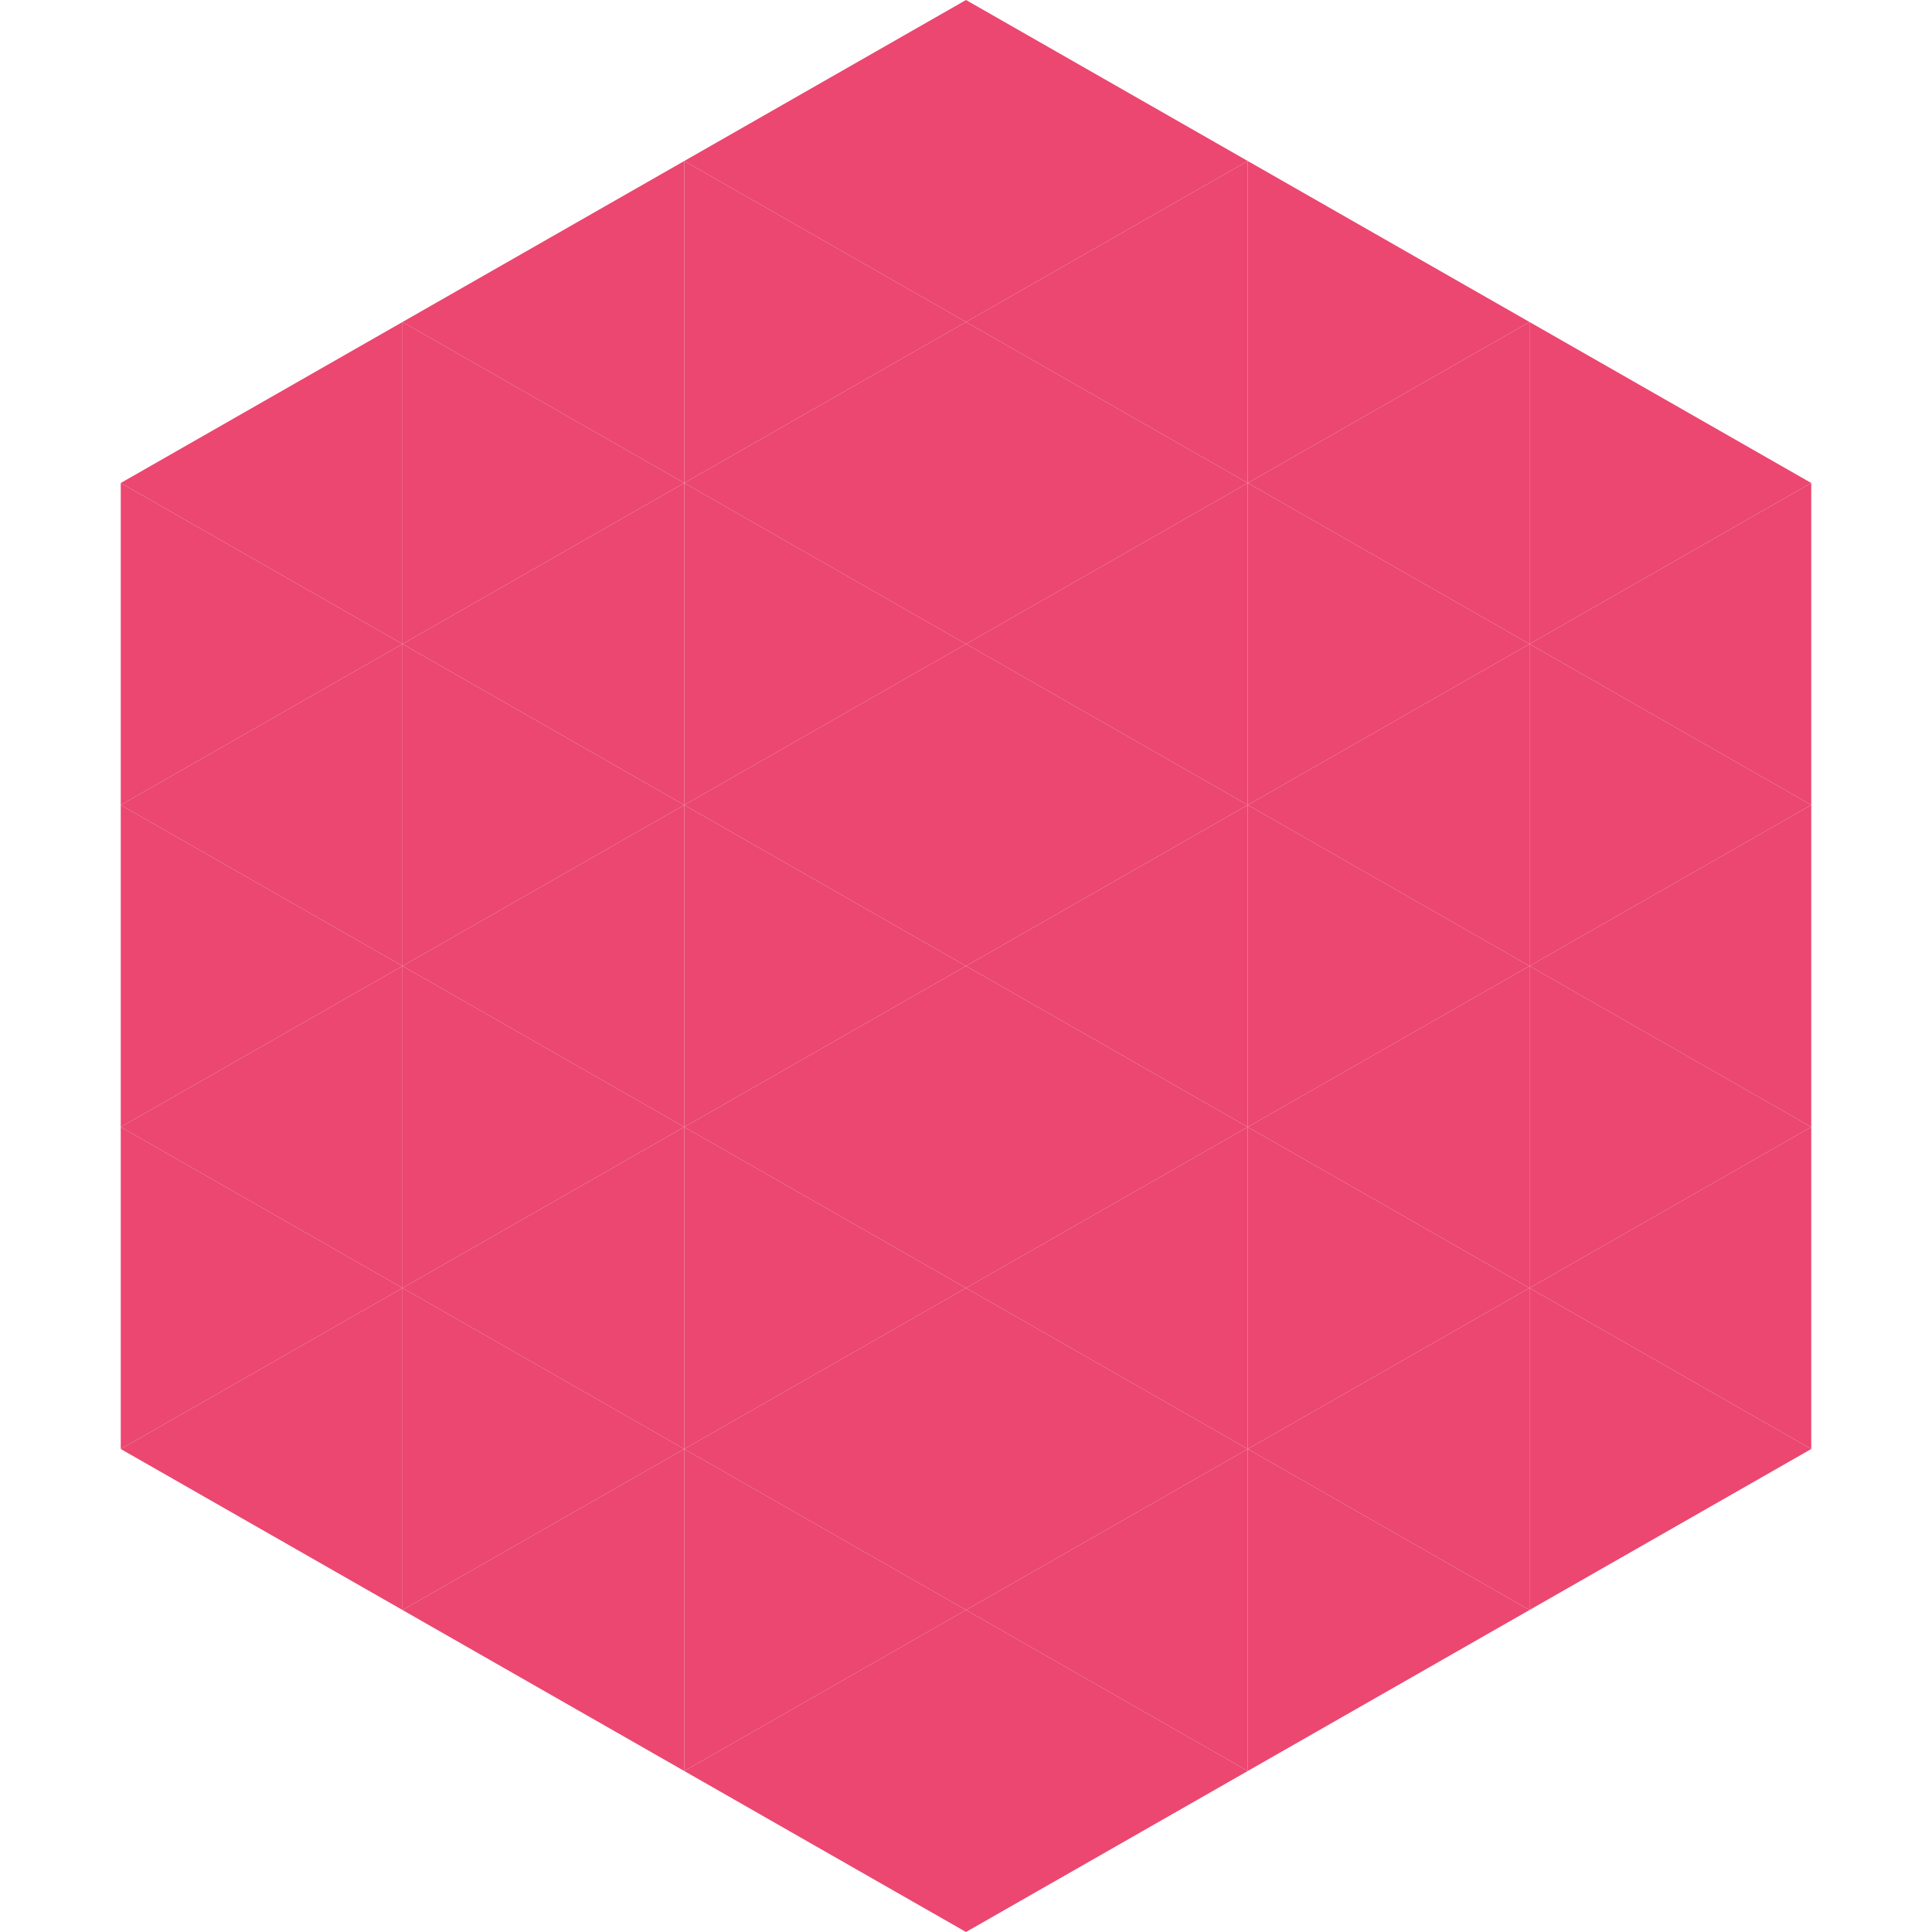 <?xml version="1.0"?>
<!-- Generated by SVGo -->
<svg width="240" height="240"
     xmlns="http://www.w3.org/2000/svg"
     xmlns:xlink="http://www.w3.org/1999/xlink">
<polygon points="50,40 15,60 50,80" style="fill:rgb(235,71,112)" />
<polygon points="190,40 225,60 190,80" style="fill:rgb(235,71,112)" />
<polygon points="15,60 50,80 15,100" style="fill:rgb(235,71,112)" />
<polygon points="225,60 190,80 225,100" style="fill:rgb(235,71,112)" />
<polygon points="50,80 15,100 50,120" style="fill:rgb(235,71,112)" />
<polygon points="190,80 225,100 190,120" style="fill:rgb(235,71,112)" />
<polygon points="15,100 50,120 15,140" style="fill:rgb(235,71,112)" />
<polygon points="225,100 190,120 225,140" style="fill:rgb(235,71,112)" />
<polygon points="50,120 15,140 50,160" style="fill:rgb(235,71,112)" />
<polygon points="190,120 225,140 190,160" style="fill:rgb(235,71,112)" />
<polygon points="15,140 50,160 15,180" style="fill:rgb(235,71,112)" />
<polygon points="225,140 190,160 225,180" style="fill:rgb(235,71,112)" />
<polygon points="50,160 15,180 50,200" style="fill:rgb(235,71,112)" />
<polygon points="190,160 225,180 190,200" style="fill:rgb(235,71,112)" />
<polygon points="15,180 50,200 15,220" style="fill:rgb(255,255,255); fill-opacity:0" />
<polygon points="225,180 190,200 225,220" style="fill:rgb(255,255,255); fill-opacity:0" />
<polygon points="50,0 85,20 50,40" style="fill:rgb(255,255,255); fill-opacity:0" />
<polygon points="190,0 155,20 190,40" style="fill:rgb(255,255,255); fill-opacity:0" />
<polygon points="85,20 50,40 85,60" style="fill:rgb(235,71,112)" />
<polygon points="155,20 190,40 155,60" style="fill:rgb(235,71,112)" />
<polygon points="50,40 85,60 50,80" style="fill:rgb(235,71,112)" />
<polygon points="190,40 155,60 190,80" style="fill:rgb(235,71,112)" />
<polygon points="85,60 50,80 85,100" style="fill:rgb(235,71,112)" />
<polygon points="155,60 190,80 155,100" style="fill:rgb(235,71,112)" />
<polygon points="50,80 85,100 50,120" style="fill:rgb(235,71,112)" />
<polygon points="190,80 155,100 190,120" style="fill:rgb(235,71,112)" />
<polygon points="85,100 50,120 85,140" style="fill:rgb(235,71,112)" />
<polygon points="155,100 190,120 155,140" style="fill:rgb(235,71,112)" />
<polygon points="50,120 85,140 50,160" style="fill:rgb(235,71,112)" />
<polygon points="190,120 155,140 190,160" style="fill:rgb(235,71,112)" />
<polygon points="85,140 50,160 85,180" style="fill:rgb(235,71,112)" />
<polygon points="155,140 190,160 155,180" style="fill:rgb(235,71,112)" />
<polygon points="50,160 85,180 50,200" style="fill:rgb(235,71,112)" />
<polygon points="190,160 155,180 190,200" style="fill:rgb(235,71,112)" />
<polygon points="85,180 50,200 85,220" style="fill:rgb(235,71,112)" />
<polygon points="155,180 190,200 155,220" style="fill:rgb(235,71,112)" />
<polygon points="120,0 85,20 120,40" style="fill:rgb(235,71,112)" />
<polygon points="120,0 155,20 120,40" style="fill:rgb(235,71,112)" />
<polygon points="85,20 120,40 85,60" style="fill:rgb(235,71,112)" />
<polygon points="155,20 120,40 155,60" style="fill:rgb(235,71,112)" />
<polygon points="120,40 85,60 120,80" style="fill:rgb(235,71,112)" />
<polygon points="120,40 155,60 120,80" style="fill:rgb(235,71,112)" />
<polygon points="85,60 120,80 85,100" style="fill:rgb(235,71,112)" />
<polygon points="155,60 120,80 155,100" style="fill:rgb(235,71,112)" />
<polygon points="120,80 85,100 120,120" style="fill:rgb(235,71,112)" />
<polygon points="120,80 155,100 120,120" style="fill:rgb(235,71,112)" />
<polygon points="85,100 120,120 85,140" style="fill:rgb(235,71,112)" />
<polygon points="155,100 120,120 155,140" style="fill:rgb(235,71,112)" />
<polygon points="120,120 85,140 120,160" style="fill:rgb(235,71,112)" />
<polygon points="120,120 155,140 120,160" style="fill:rgb(235,71,112)" />
<polygon points="85,140 120,160 85,180" style="fill:rgb(235,71,112)" />
<polygon points="155,140 120,160 155,180" style="fill:rgb(235,71,112)" />
<polygon points="120,160 85,180 120,200" style="fill:rgb(235,71,112)" />
<polygon points="120,160 155,180 120,200" style="fill:rgb(235,71,112)" />
<polygon points="85,180 120,200 85,220" style="fill:rgb(235,71,112)" />
<polygon points="155,180 120,200 155,220" style="fill:rgb(235,71,112)" />
<polygon points="120,200 85,220 120,240" style="fill:rgb(235,71,112)" />
<polygon points="120,200 155,220 120,240" style="fill:rgb(235,71,112)" />
<polygon points="85,220 120,240 85,260" style="fill:rgb(255,255,255); fill-opacity:0" />
<polygon points="155,220 120,240 155,260" style="fill:rgb(255,255,255); fill-opacity:0" />
</svg>
